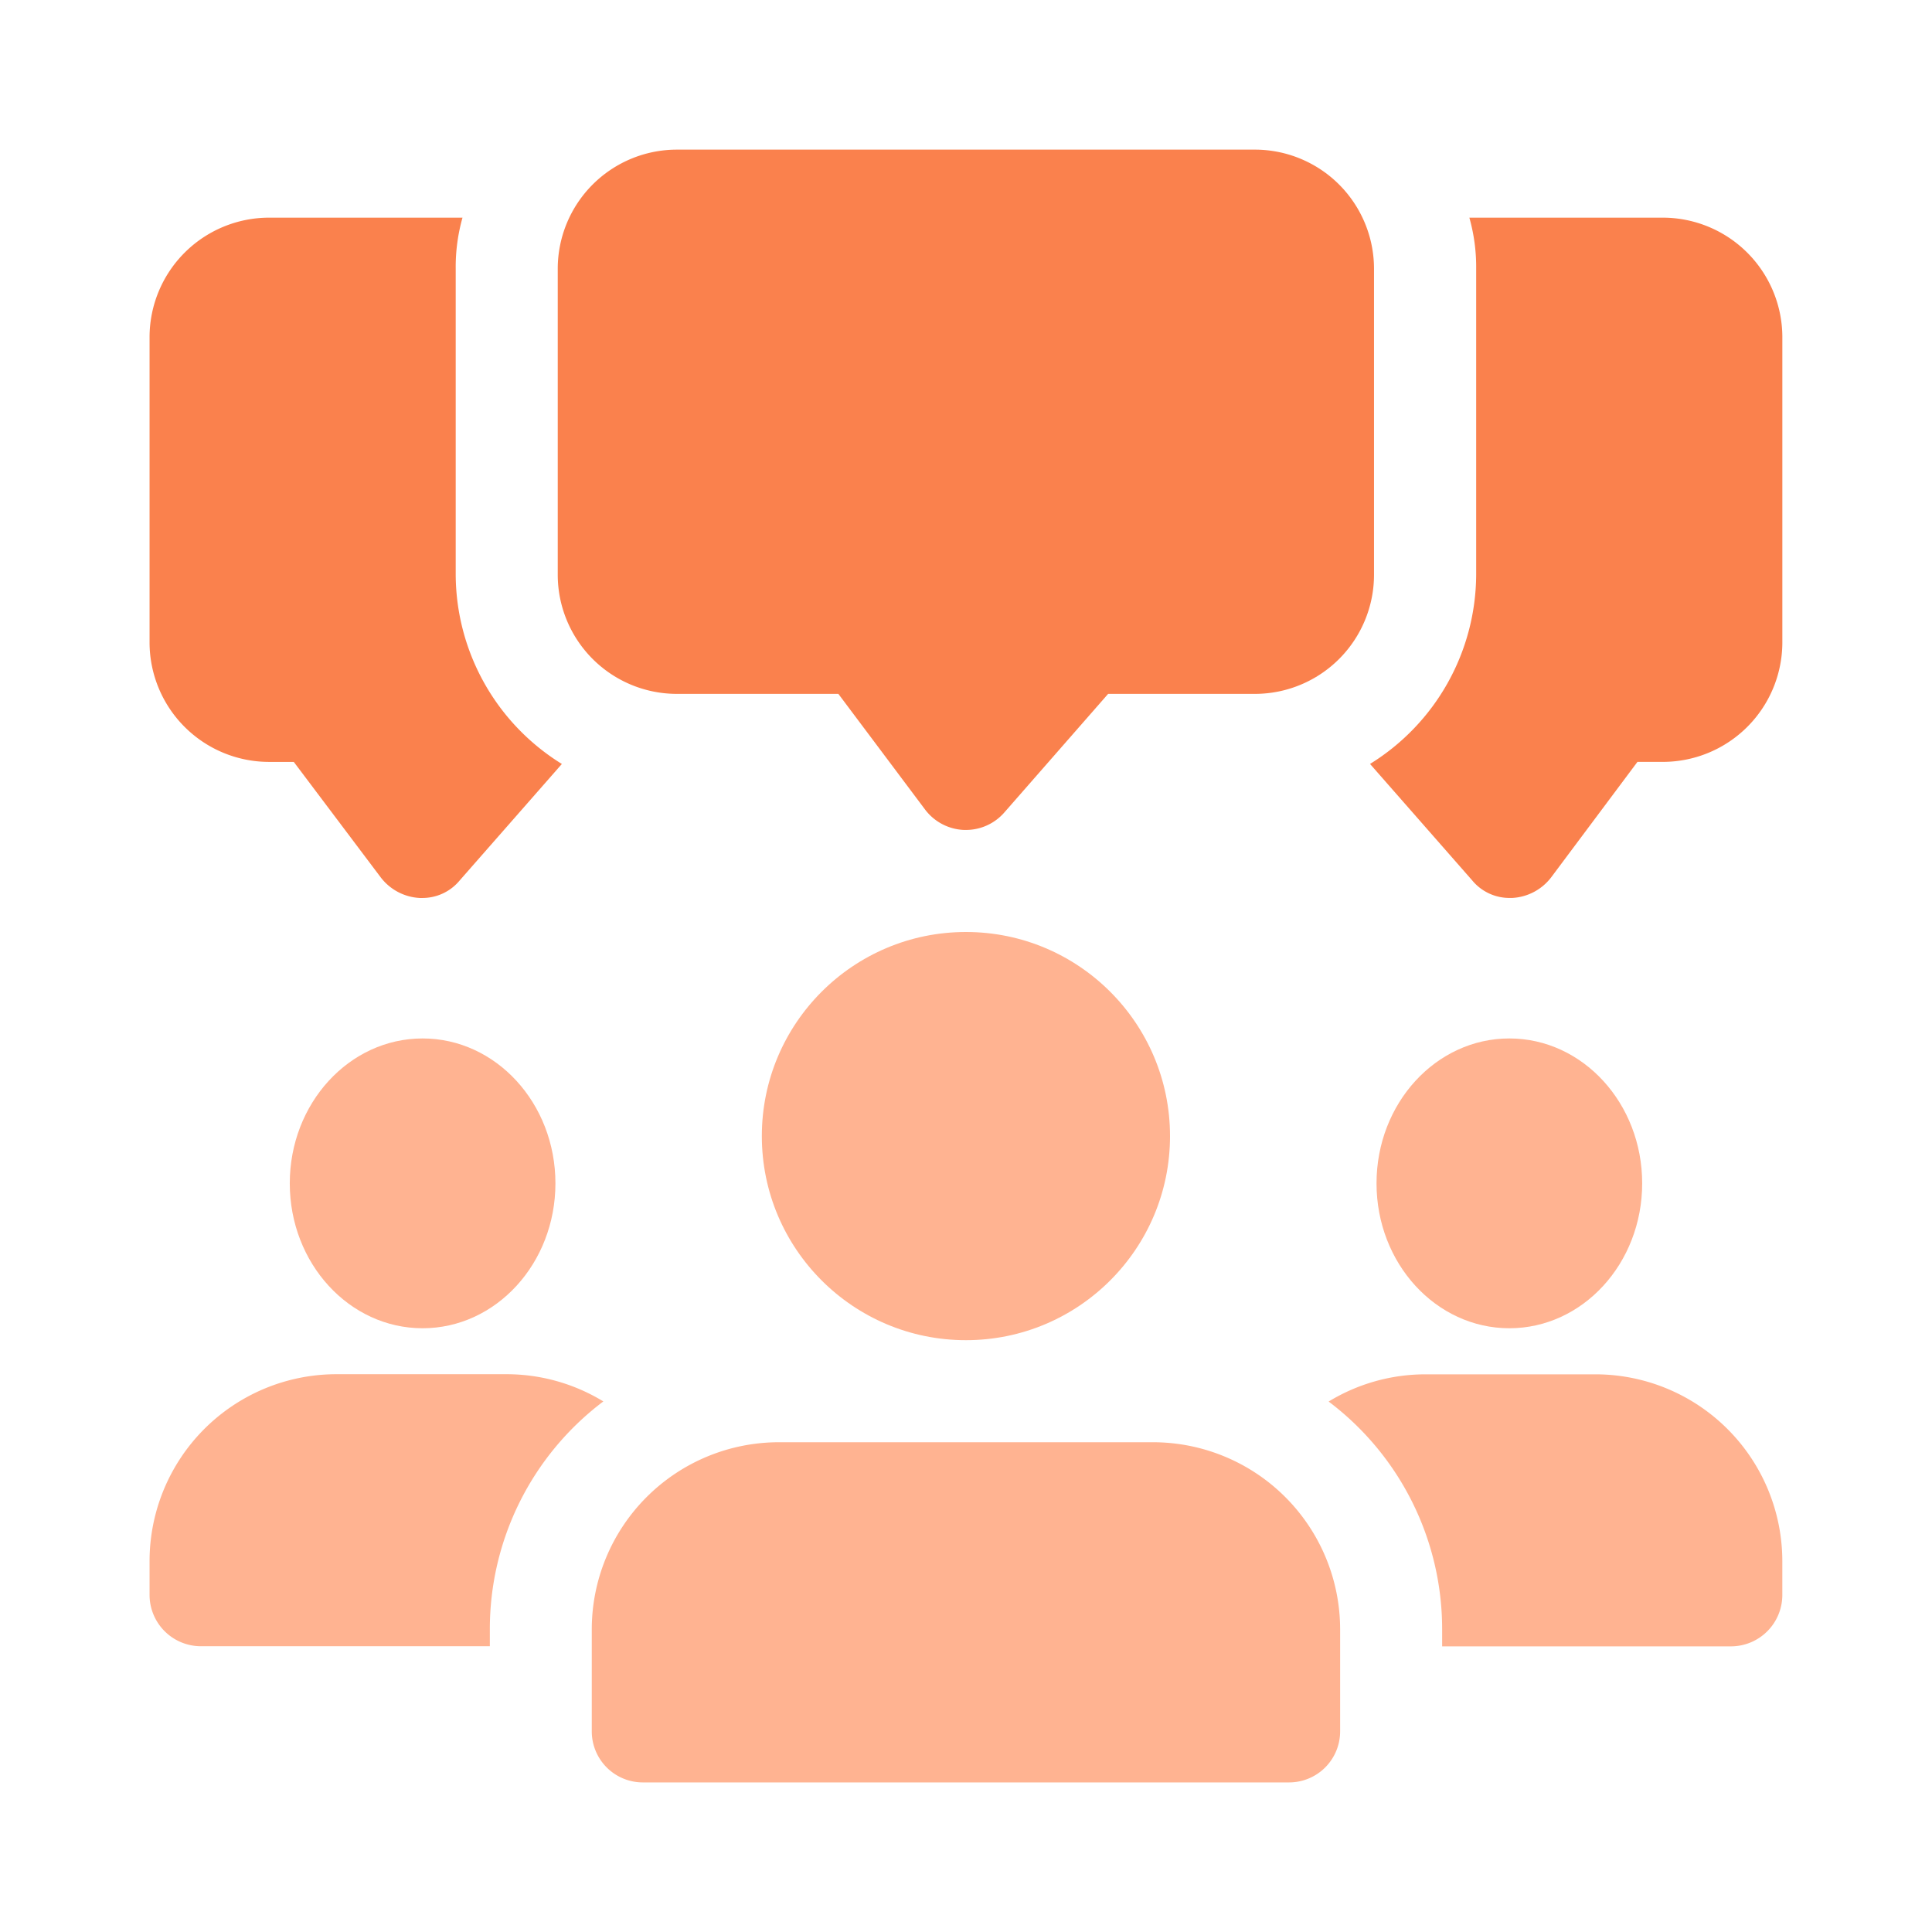 <svg xmlns="http://www.w3.org/2000/svg" width="80" height="80" viewBox="0 0 80 80"><defs><style>.a{fill:none;}.b{fill:#fa814d;}.c{fill:#ffb391;}</style></defs><g transform="translate(17888.24 1180.24)"><rect class="a" width="80" height="80" transform="translate(-17888.24 -1180.24)"/><g transform="translate(-17882.047 -1174.044)"><path class="b" d="M12.677,15.789V3.113A7.5,7.5,0,0,1,12.958,1H4.93A4.953,4.953,0,0,0,0,5.93V18.606a4.953,4.953,0,0,0,4.93,4.93H5.972l3.606,4.789a2.175,2.175,0,0,0,1.606.845h.085a2,2,0,0,0,1.578-.732l4.226-4.817A9.256,9.256,0,0,1,12.677,15.789Z" transform="translate(0 1.817)"/><path class="b" d="M30.081,1H22.053a7.5,7.5,0,0,1,.282,2.113V15.789a9.256,9.256,0,0,1-4.395,7.831l4.226,4.817a2,2,0,0,0,1.578.732h.085a2.175,2.175,0,0,0,1.606-.845l3.578-4.789h1.07a4.953,4.953,0,0,0,4.93-4.93V5.93A4.953,4.953,0,0,0,30.081,1Z" transform="translate(32.597 1.817)"/><path class="b" d="M22.9,28.17h-.079a2.121,2.121,0,0,1-1.611-.845L17.62,22.536H10.93A4.935,4.935,0,0,1,6,17.606V4.93A4.935,4.935,0,0,1,10.93,0H34.875A4.935,4.935,0,0,1,39.8,4.93V17.606a4.935,4.935,0,0,1-4.93,4.93H28.79l-4.3,4.913a2.107,2.107,0,0,1-1.589.721Z" transform="translate(10.902)"/><ellipse class="c" cx="5.5" cy="6" rx="5.5" ry="6" transform="translate(5.806 36.804)"/><path class="c" d="M18.79,19.127a11.8,11.8,0,0,0-4.7,9.437v.7H2.113A2.128,2.128,0,0,1,0,27.155V25.747A7.742,7.742,0,0,1,7.747,18h7.043A7.7,7.7,0,0,1,18.79,19.127Z" transform="translate(0 32.707)"/><ellipse class="c" cx="5.5" cy="6" rx="5.5" ry="6" transform="translate(50.806 36.804)"/><path class="c" d="M36.12,25.747v1.409a2.128,2.128,0,0,1-2.113,2.113H22.034v-.7a11.8,11.8,0,0,0-4.7-9.437,7.7,7.7,0,0,1,4-1.127h7.043A7.742,7.742,0,0,1,36.12,25.747Z" transform="translate(31.489 32.707)"/><circle class="c" cx="8.451" cy="8.451" r="8.451" transform="translate(25.353 32.396)"/><path class="c" d="M29.74,19H14.247A7.753,7.753,0,0,0,6.5,26.747v4.226a2.114,2.114,0,0,0,2.113,2.113H35.375a2.114,2.114,0,0,0,2.113-2.113V26.747A7.753,7.753,0,0,0,29.74,19Z" transform="translate(11.811 34.524)"/></g></g></svg>